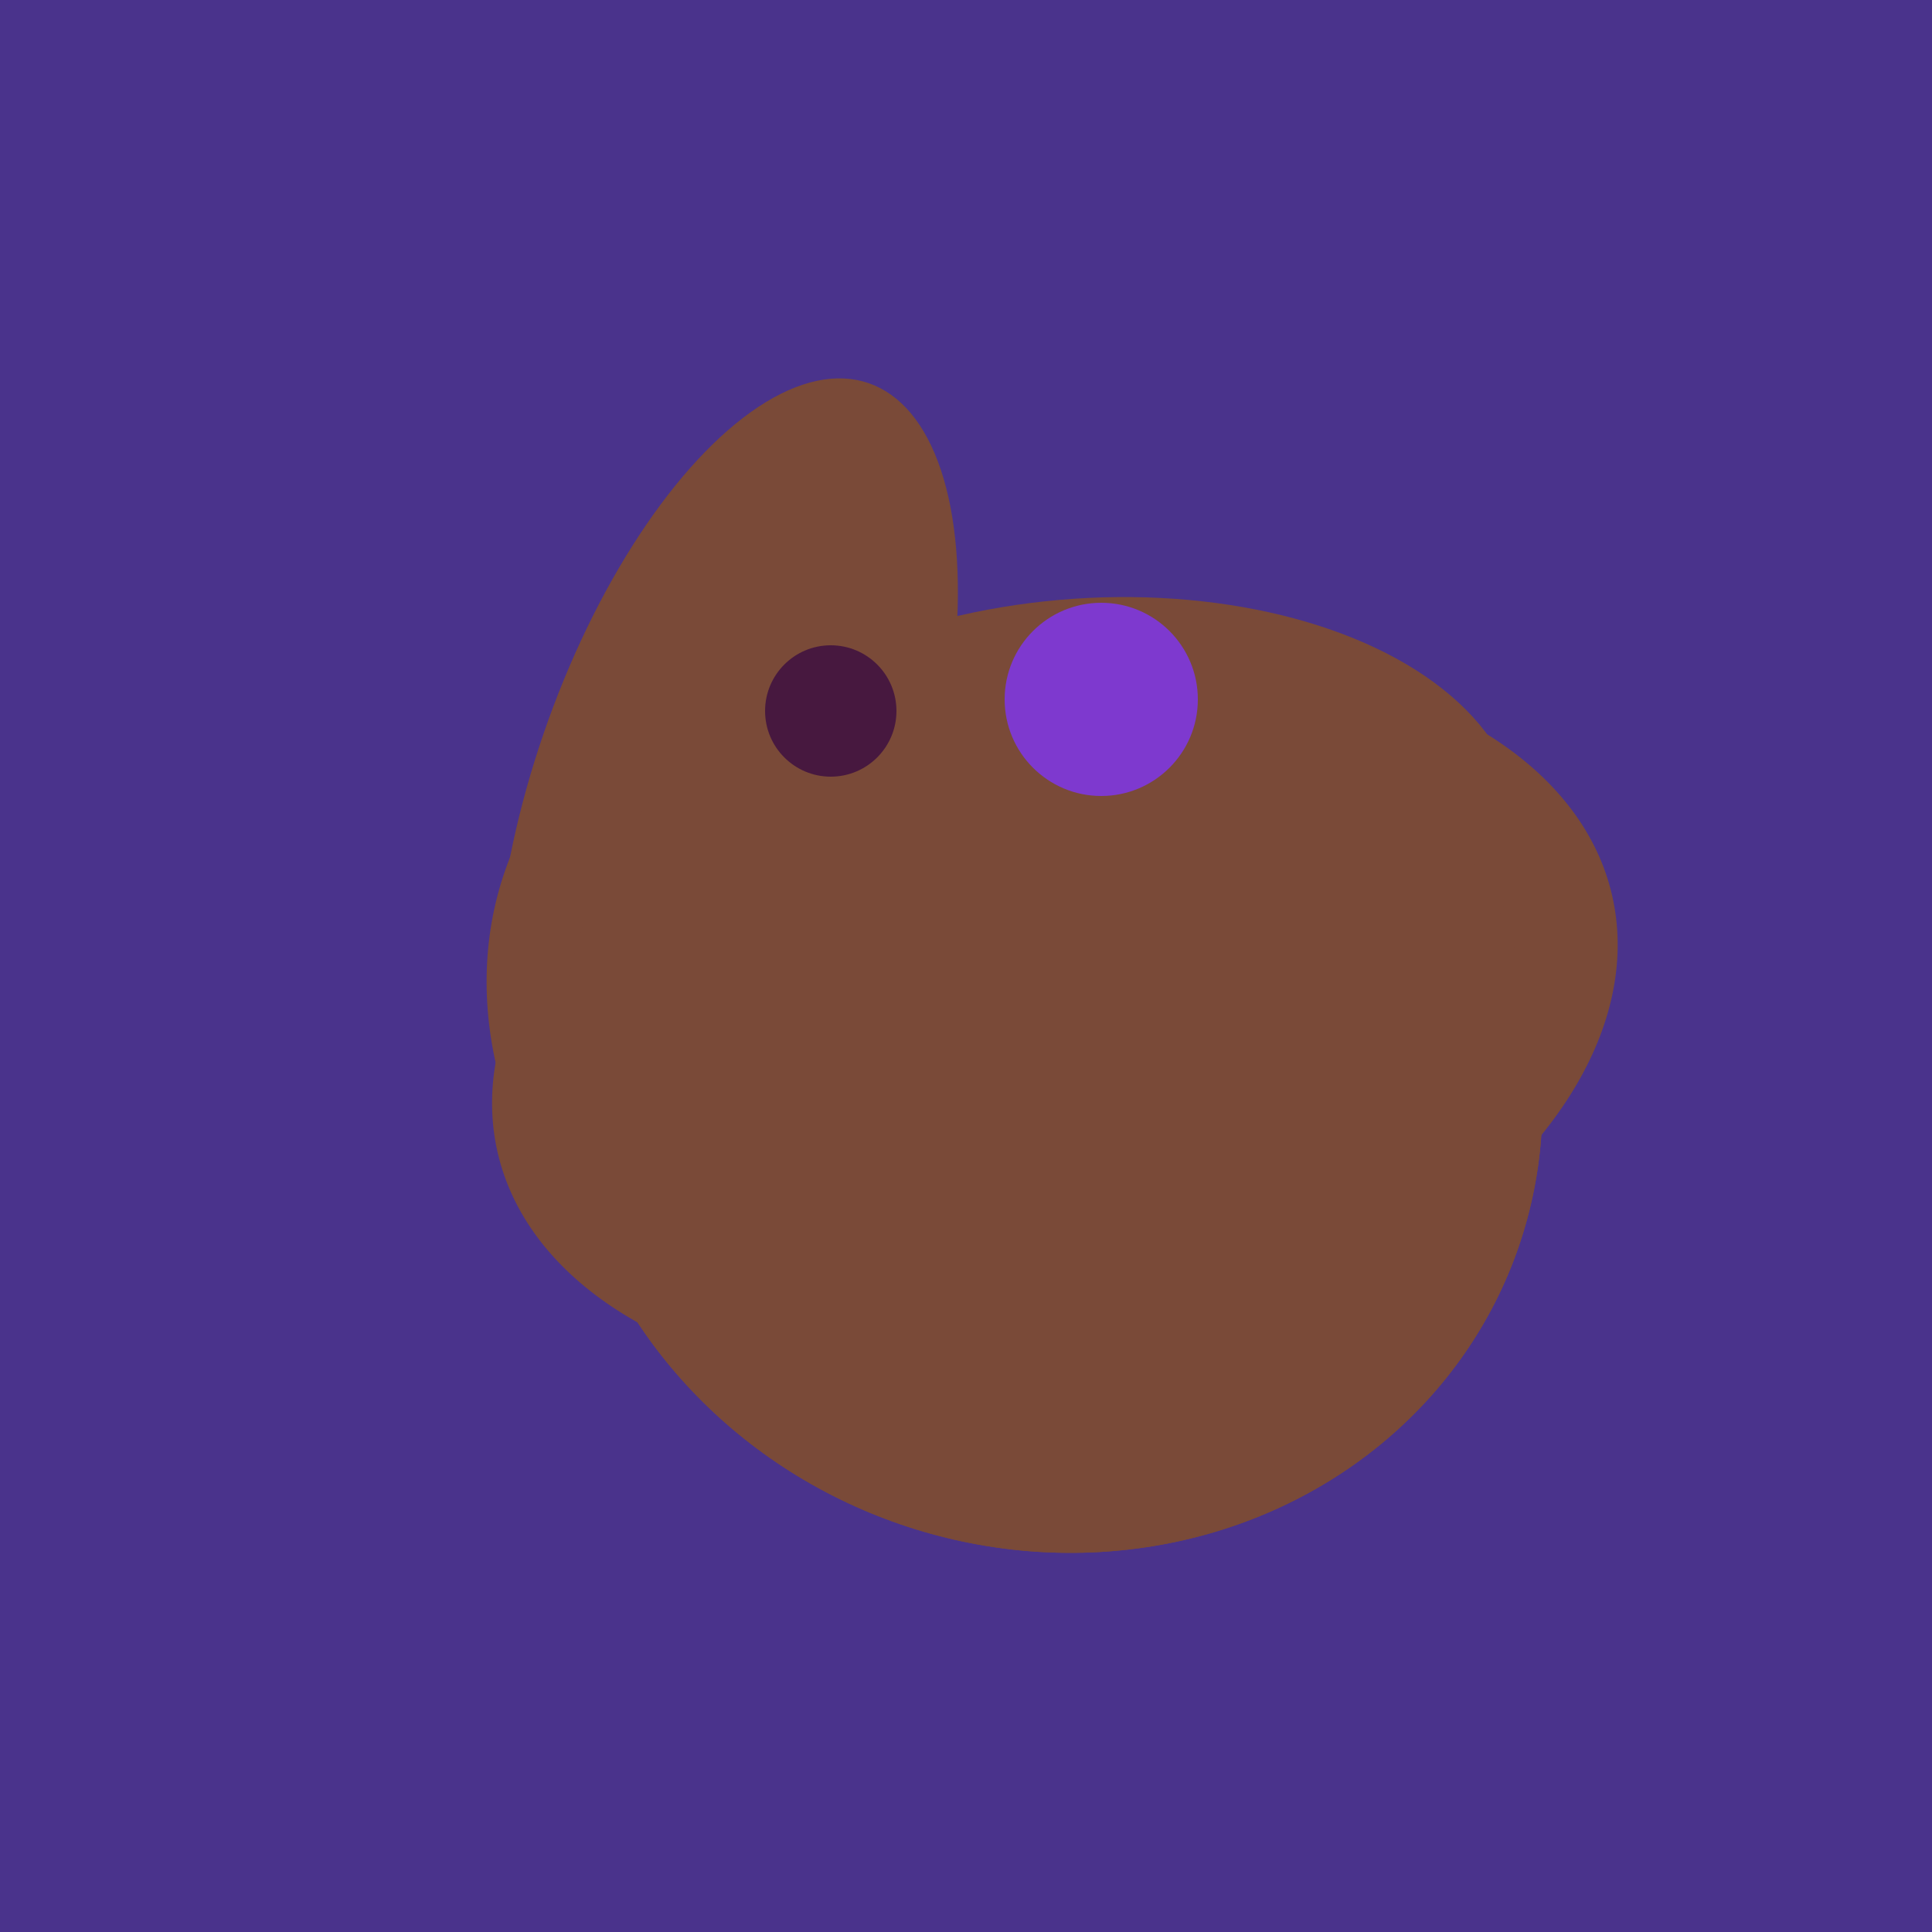 <svg width="500" height="500" xmlns="http://www.w3.org/2000/svg"><rect width="500" height="500" fill="#4a338c"/><ellipse cx="273" cy="265" rx="148" ry="91" transform="rotate(347, 273, 265)" fill="rgb(122,74,56)"/><ellipse cx="272" cy="281" rx="120" ry="128" transform="rotate(289, 272, 281)" fill="rgb(122,74,56)"/><ellipse cx="280" cy="222" rx="67" ry="114" transform="rotate(265, 280, 222)" fill="rgb(122,74,56)"/><ellipse cx="237" cy="272" rx="63" ry="64" transform="rotate(185, 237, 272)" fill="rgb(122,74,56)"/><ellipse cx="253" cy="272" rx="131" ry="105" transform="rotate(204, 253, 272)" fill="rgb(122,74,56)"/><ellipse cx="188" cy="206" rx="50" ry="113" transform="rotate(19, 188, 206)" fill="rgb(122,74,56)"/><ellipse cx="272" cy="281" rx="120" ry="128" transform="rotate(289, 272, 281)" fill="rgb(122,74,56)"/><circle cx="215" cy="184" r="17" fill="rgb(71,24,63)" /><circle cx="285" cy="181" r="25" fill="rgb(126,57,207)" /></svg>